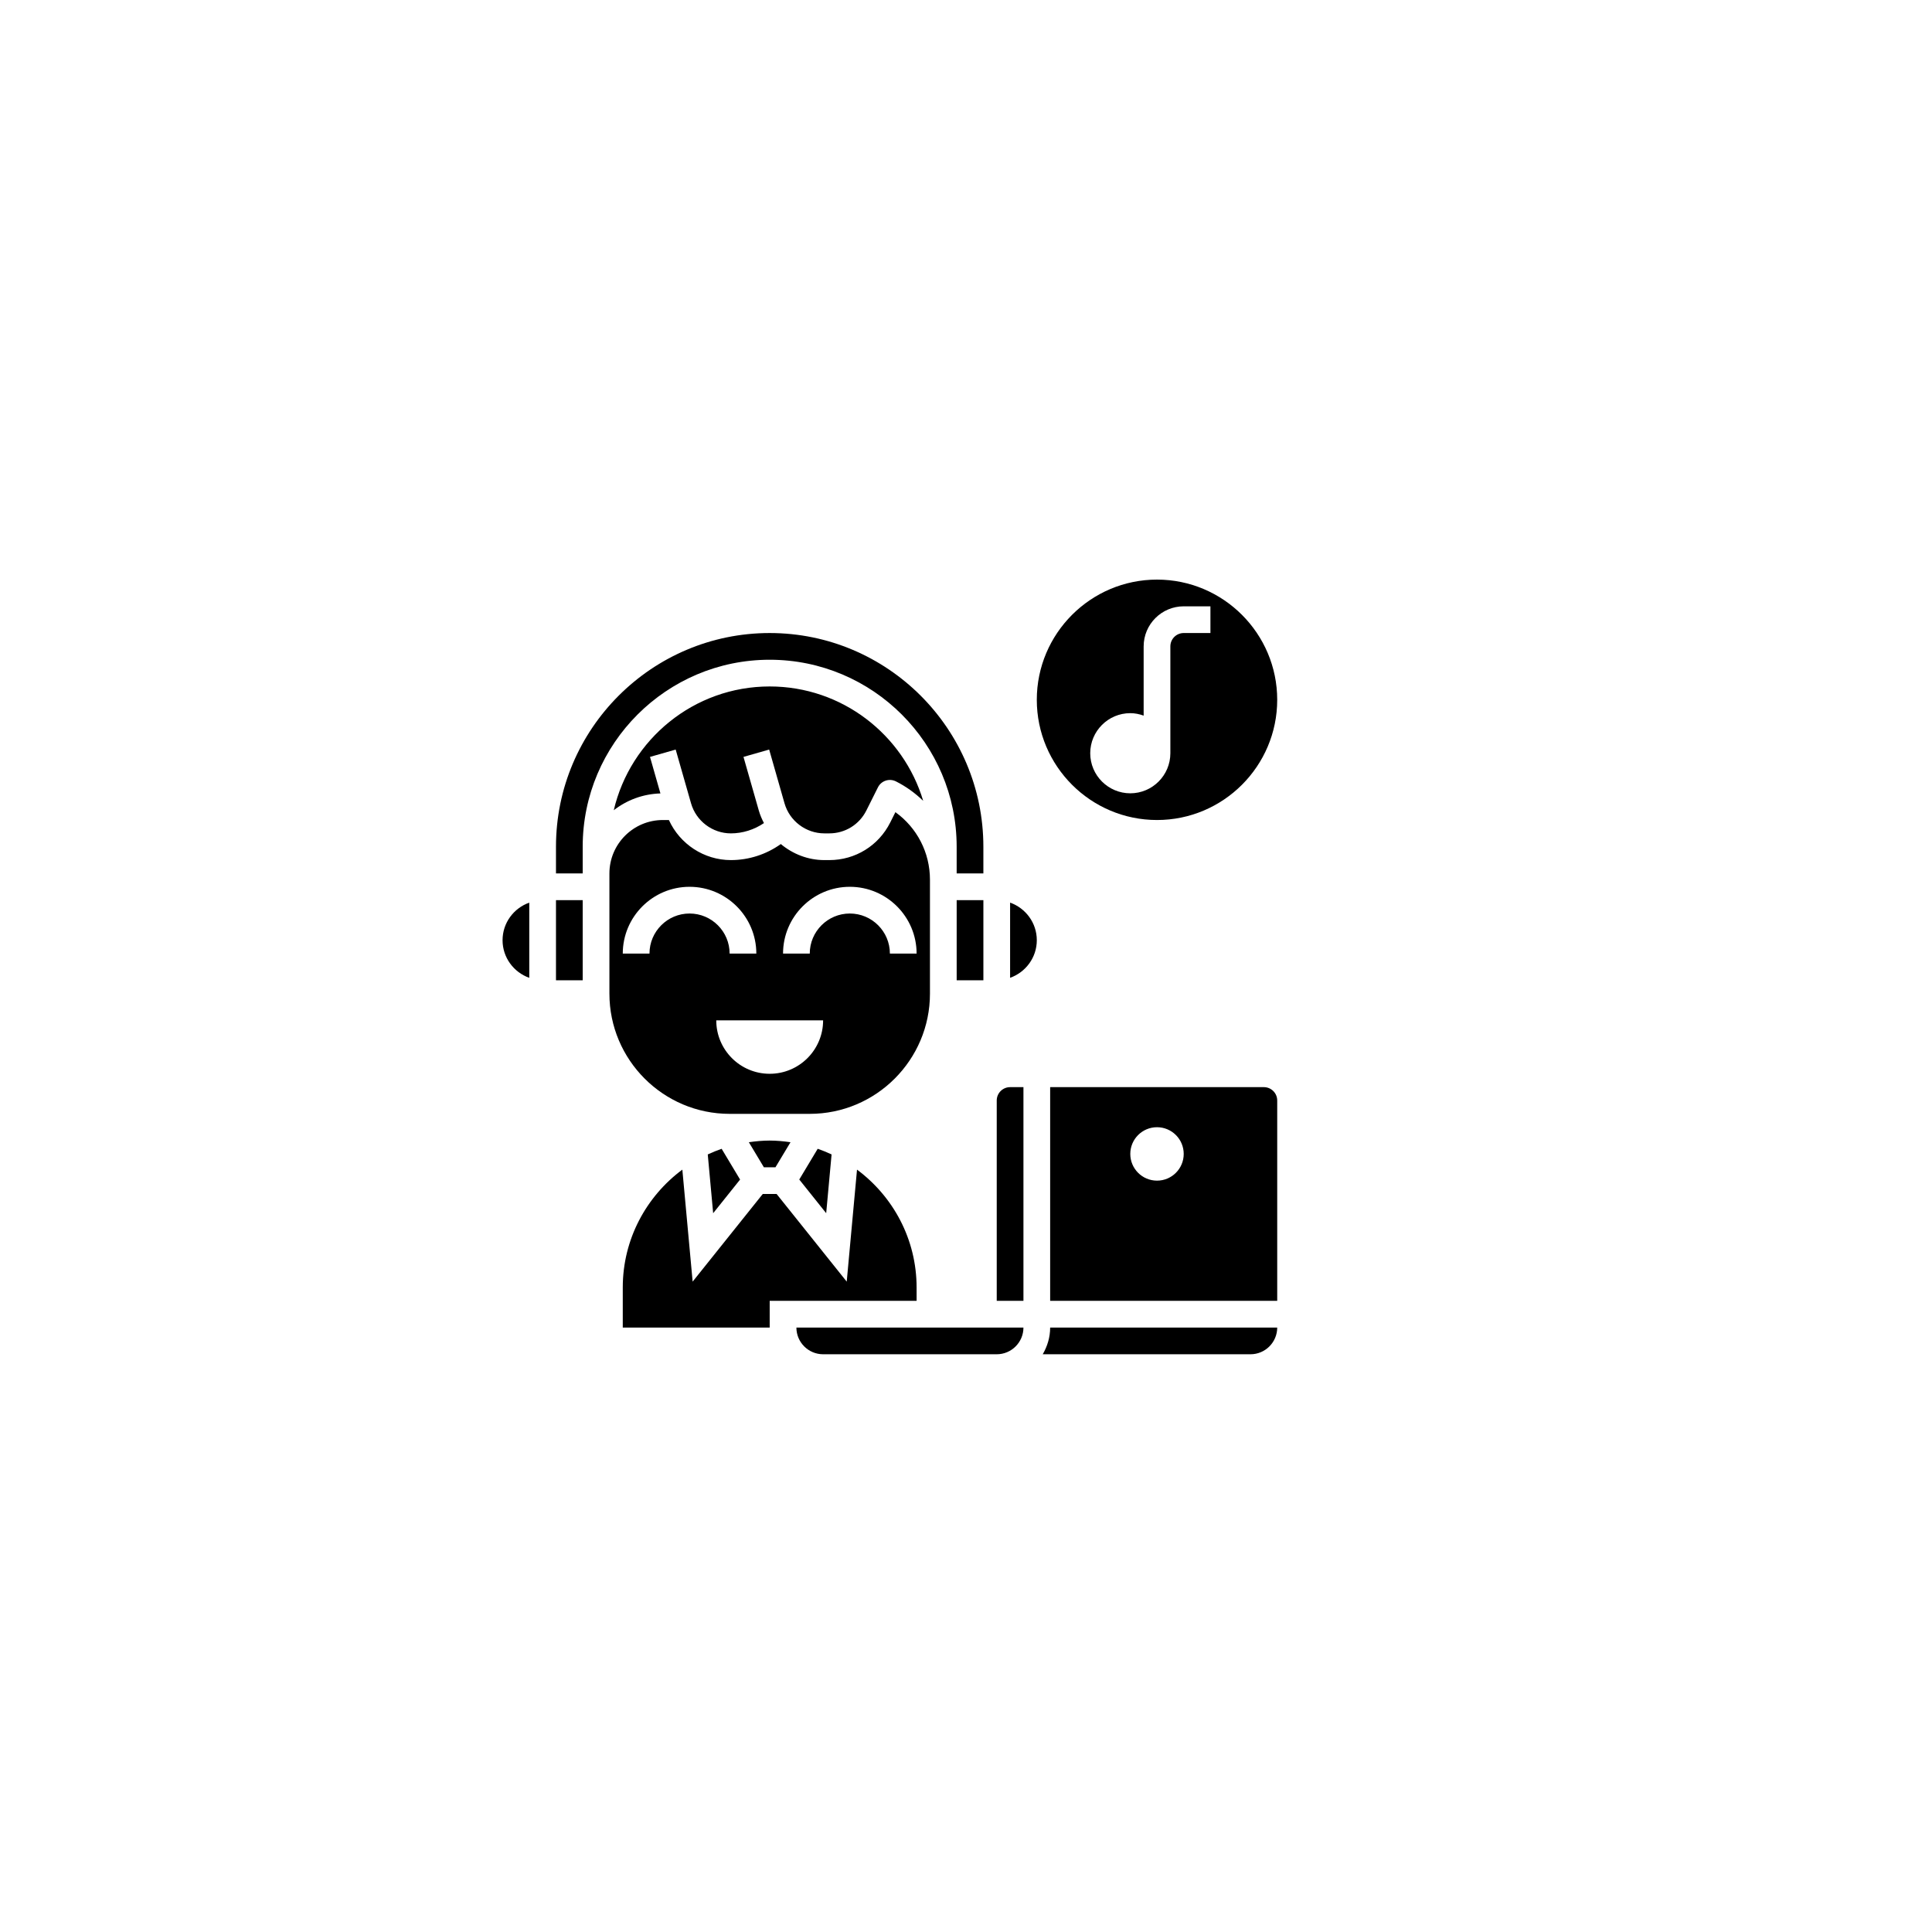 <svg xmlns="http://www.w3.org/2000/svg" xmlns:xlink="http://www.w3.org/1999/xlink" xmlns:serif="http://www.serif.com/" width="100%" height="100%" viewBox="0 0 250 250" xml:space="preserve" style="fill-rule:evenodd;clip-rule:evenodd;stroke-linejoin:round;stroke-miterlimit:2;">    <g transform="matrix(1,0,0,1,5,-5)">        <rect x="-62" y="-16" width="328" height="293" style="fill:white;"></rect>    </g>    <g transform="matrix(1,0,0,1,5,-5)">        <g transform="matrix(0.179,0,0,0.179,47.501,80.001)">            <path d="M369.31,511.72C369.31,476.818 352.318,445.892 326.24,426.525L318.795,507.494L268.115,444.135L258.092,444.135L207.412,507.49L199.966,426.521C173.892,445.892 156.9,476.818 156.9,511.72L156.9,540.685L263.11,540.685L263.11,521.376L369.32,521.376L369.31,511.72Z" style="fill-rule:nonzero;"></path>        </g>        <g transform="matrix(0.179,0,0,0.179,47.501,80.001)">            <path d="M234.14,386.21L292.07,386.21C339.98,386.21 378.968,347.233 378.968,299.312L378.968,216.972C378.968,197.296 369.593,179.327 353.98,168.117L350.273,175.531C341.875,192.324 324.996,202.761 306.207,202.761L302.633,202.761C290.836,202.761 279.828,198.386 271.156,191.163C260.711,198.628 248.074,202.761 235.058,202.761C215.62,202.761 198.128,191.136 190.249,173.796L185.866,173.796C164.565,173.796 147.245,191.116 147.245,212.417L147.245,299.315C147.245,347.233 186.233,386.21 234.14,386.21L234.14,386.21ZM321.038,222.07C347.659,222.07 369.315,243.726 369.315,270.347L350.006,270.347C350.006,254.378 337.01,241.382 321.041,241.382C305.072,241.382 292.076,254.378 292.076,270.347L272.767,270.347C272.759,243.726 294.415,222.07 321.037,222.07L321.038,222.07ZM301.726,318.621C301.726,339.949 284.433,357.242 263.105,357.242C241.777,357.242 224.484,339.949 224.484,318.621L301.726,318.621ZM205.175,222.07C231.796,222.07 253.452,243.726 253.452,270.347L234.143,270.347C234.143,254.378 221.147,241.382 205.178,241.382C189.209,241.382 176.213,254.378 176.213,270.347L156.901,270.343C156.901,243.726 178.557,222.07 205.174,222.07L205.175,222.07Z" style="fill-rule:nonzero;"></path>        </g>        <g transform="matrix(0.179,0,0,0.179,47.501,80.001)">            <path d="M258.91,424.83L267.281,424.83L278.152,406.717C273.226,406.01 268.226,405.518 263.097,405.518C257.972,405.518 252.968,406.01 248.046,406.713L258.91,424.83Z" style="fill-rule:nonzero;"></path>        </g>        <g transform="matrix(0.179,0,0,0.179,47.501,80.001)">            <path d="M218.34,415.55L222.242,458.034L241.707,433.702L228.375,411.475C224.942,412.659 221.602,414.022 218.34,415.549L218.34,415.55Z" style="fill-rule:nonzero;"></path>        </g>        <g transform="matrix(0.179,0,0,0.179,47.501,80.001)">            <path d="M303.95,458.02L307.852,415.536C304.591,414.009 301.247,412.649 297.821,411.45L284.489,433.677L303.95,458.02Z" style="fill-rule:nonzero;"></path>        </g>        <g transform="matrix(0.179,0,0,0.179,47.501,80.001)">            <path d="M620.34,366.9L465.86,366.9L465.86,521.38L630,521.38L630,376.55C630,371.222 625.664,366.898 620.344,366.898L620.34,366.9ZM543.098,434.486C532.43,434.486 523.789,425.845 523.789,415.177C523.789,404.509 532.43,395.868 543.098,395.868C553.766,395.868 562.407,404.509 562.407,415.177C562.411,425.841 553.77,434.486 543.098,434.486Z" style="fill-rule:nonzero;"></path>        </g>        <g transform="matrix(0.179,0,0,0.179,47.501,80.001)">            <path d="M273.83,161.72C277.486,174.513 289.326,183.447 302.639,183.447L306.213,183.447C317.635,183.447 327.897,177.103 333.006,166.888L341.37,150.165C343.756,145.403 349.549,143.474 354.327,145.849C361.752,149.567 368.327,154.384 374.081,159.935C359.761,112.162 315.464,77.24 263.101,77.24C208.308,77.24 162.381,115.513 150.391,166.713C159.777,159.412 171.43,154.951 184.125,154.576L176.585,128.17L195.151,122.869L206.253,161.721C209.906,174.514 221.745,183.448 235.058,183.448C243.64,183.448 251.945,180.753 258.956,176.014C257.48,173.155 256.175,170.194 255.269,167.014L244.167,128.162L262.733,122.861L273.83,161.72Z" style="fill-rule:nonzero;"></path>        </g>        <g transform="matrix(0.179,0,0,0.179,47.501,80.001)">            <path d="M263.1,57.93C337.639,57.93 398.27,118.563 398.27,193.1L398.27,212.409L417.579,212.409L417.579,193.1C417.579,107.92 348.274,38.62 263.099,38.62C177.927,38.624 108.619,107.929 108.619,193.1L108.619,212.409L127.928,212.409L127.928,193.1C127.928,118.565 188.565,57.93 263.098,57.93L263.1,57.93Z" style="fill-rule:nonzero;"></path>        </g>        <g transform="matrix(0.179,0,0,0.179,47.501,80.001)">            <rect x="398.28" y="231.72" width="19.309" height="57.93" style="fill-rule:nonzero;"></rect>        </g>        <g transform="matrix(0.179,0,0,0.179,47.501,80.001)">            <rect x="108.62" y="231.72" width="19.309" height="57.93" style="fill-rule:nonzero;"></rect>        </g>        <g transform="matrix(0.179,0,0,0.179,47.501,80.001)">            <path d="M70,260.69C70,273.26 78.102,283.881 89.309,287.878L89.309,233.511C78.102,237.495 70,248.116 70,260.691L70,260.69Z" style="fill-rule:nonzero;"></path>        </g>        <g transform="matrix(0.179,0,0,0.179,47.501,80.001)">            <path d="M460.488,560L610.69,560C621.338,560 629.999,551.34 629.999,540.691L465.859,540.691C465.859,547.757 463.812,554.293 460.488,560Z" style="fill-rule:nonzero;"></path>        </g>        <g transform="matrix(0.179,0,0,0.179,47.501,80.001)">            <path d="M436.9,233.499L436.9,287.867C448.111,283.871 456.209,273.25 456.209,260.679C456.209,248.109 448.107,237.495 436.9,233.499Z" style="fill-rule:nonzero;"></path>        </g>        <g transform="matrix(0.179,0,0,0.179,47.501,80.001)">            <path d="M301.72,560L427.24,560C437.888,560 446.549,551.34 446.549,540.691L282.419,540.691C282.419,551.339 291.079,560 301.728,560L301.72,560Z" style="fill-rule:nonzero;"></path>        </g>        <g transform="matrix(0.179,0,0,0.179,47.501,80.001)">            <path d="M427.24,376.55L427.24,521.38L446.549,521.38L446.549,366.9L436.893,366.9C431.576,366.9 427.241,371.224 427.241,376.552L427.24,376.55Z" style="fill-rule:nonzero;"></path>        </g>        <g transform="matrix(0.179,0,0,0.179,47.501,80.001)">            <path d="M543.1,173.79C591.01,173.79 629.998,134.813 629.998,86.892C629.998,38.974 591.01,-0.006 543.1,-0.006C495.19,-0.006 456.202,38.971 456.202,86.892C456.206,134.814 495.194,173.79 543.1,173.79ZM523.791,96.548C527.189,96.548 530.416,97.243 533.447,98.325L533.447,48.274C533.447,32.305 546.443,19.309 562.412,19.309L581.721,19.309L581.721,38.618L562.412,38.618C557.092,38.618 552.756,42.942 552.756,48.274L552.756,125.516C552.756,141.485 539.76,154.481 523.791,154.481C507.822,154.481 494.826,141.485 494.826,125.516C494.826,109.543 507.822,96.547 523.791,96.547L523.791,96.548Z" style="fill-rule:nonzero;"></path>        </g>    </g></svg>
